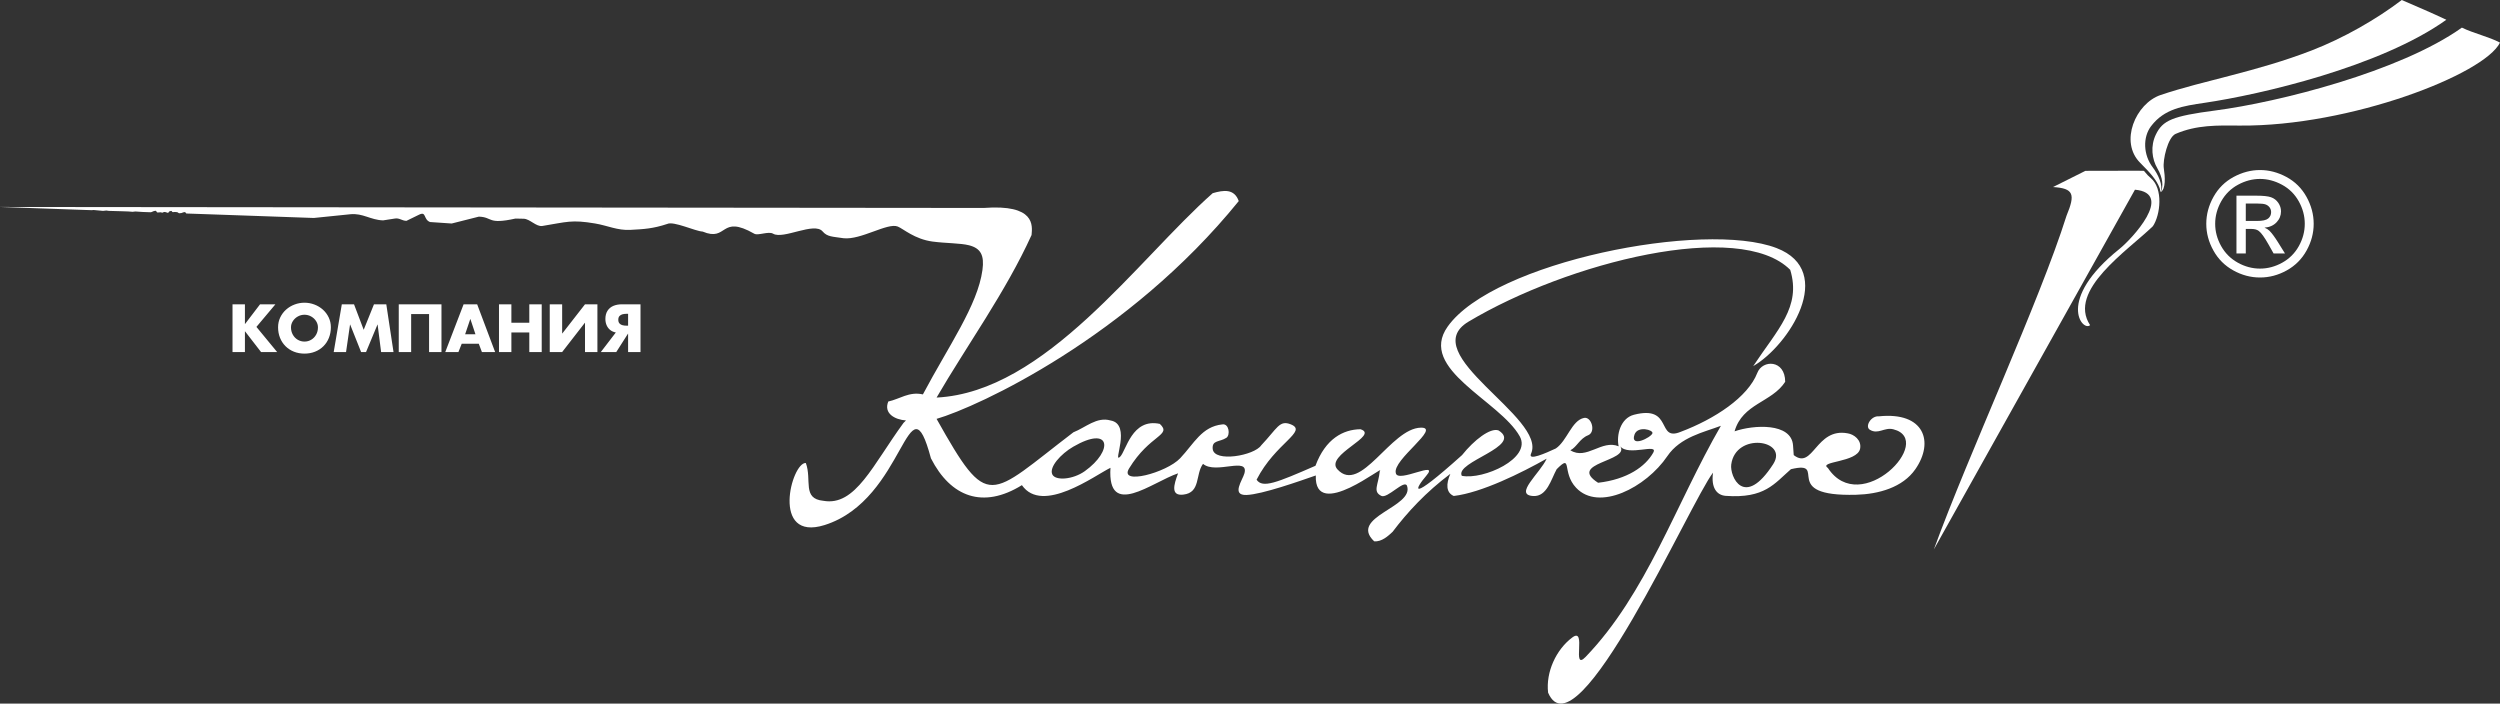 <svg width="501" height="141" viewBox="0 0 501 141" fill="none" xmlns="http://www.w3.org/2000/svg">
<rect x="0" y="0" width="501" height="141" fill="#333333" stroke="none"/>
<path fill-rule="evenodd" clip-rule="evenodd" d="M331.146 86.836C331.374 86.151 328.185 85.259 327.551 87.1C326.619 89.803 330.863 87.692 331.146 86.836ZM263.684 95.282C260.517 96.384 252.894 99.092 249.789 99.194C246.682 99.297 249.034 96.17 249.388 94.85C250.304 91.414 243.645 95.13 241.085 92.957C239.523 95.052 240.657 98.731 237.123 99.122C234.591 99.402 235.199 97.206 236.087 94.853C230.832 96.634 221.891 104.057 222.536 93.746C219.382 95.29 208.874 103.141 204.79 97.224C197.005 102.046 190.528 99.626 186.561 91.849C181.957 74.744 181.535 100.113 165.245 105.222C154.42 108.617 158.617 92.645 161.488 92.781C162.754 96.189 160.683 99.953 165.012 100.362C171.428 101.511 174.92 93.139 181.076 84.733L181.561 84.258C179.302 84.1 177.043 82.835 178.012 80.463C180.27 79.989 182.206 78.407 184.948 79.04C190.097 69.323 195.914 61.208 196.883 54.109C197.291 51.143 196.527 49.761 194.215 49.159C192.494 48.712 189.55 48.764 186.888 48.41C183.294 47.931 181.024 45.848 179.908 45.398C177.874 44.571 172.512 48.135 169.035 47.74C166.792 47.395 165.781 47.475 164.847 46.374C163.177 44.41 156.978 48.041 154.93 46.834C154.006 46.288 151.917 47.273 151.162 46.84C144.214 42.859 145.899 48.546 140.806 46.407C139.387 46.358 134.995 44.26 133.723 44.876C130.848 45.83 129.029 45.922 126.321 46.067C123.752 46.208 121.762 45.206 119.25 44.784C114.522 43.988 113.634 44.477 108.683 45.283C107.456 45.481 106.188 43.858 104.942 43.834L103.295 43.8C97.631 45.053 98.81 43.51 95.965 43.414L90.521 44.791L86.177 44.495C84.804 43.962 85.49 42.286 83.992 43.017L81.45 44.259C80.551 44.242 80.059 43.652 79.168 43.79L76.766 44.165C74.251 44.078 72.707 42.681 70.205 42.935L62.891 43.681L52.392 43.311L41.477 42.929L37.629 42.797L37.376 42.788C37.229 42.783 37.187 42.48 37.042 42.503L36.688 42.562C36.578 42.605 36.474 42.676 36.358 42.691L35.954 42.738C35.783 42.758 35.656 42.528 35.484 42.515L35.039 42.477L34.628 42.516C34.488 42.527 34.425 42.224 34.291 42.263L33.965 42.356C33.823 42.397 33.785 42.684 33.64 42.657C33.364 42.604 33.073 42.405 32.809 42.5C32.702 42.539 32.596 42.642 32.484 42.615L32.183 42.542L31.64 42.585C31.29 42.613 31.451 42.182 31.066 42.25C30.95 42.271 30.866 42.309 30.748 42.328C30.552 42.397 30.366 42.541 30.158 42.534L28.966 42.492L28.556 42.477L27.134 42.38L26.555 42.446L25.772 42.381L25.508 42.37L24.906 42.349L24.243 42.328L23.653 42.312L23.377 42.305L22.074 42.268L21.822 42.261L21.304 42.19L20.64 42.263L20.341 42.233L18.749 42.084L18.412 42.12L16.857 42.068L16.604 42.059L14.232 41.976L-0 41.474L197.121 41.674C207.508 40.892 206.888 45.201 206.725 47.097C201.563 58.483 193.659 69.394 187.69 79.672C209.541 78.573 227.949 52.039 243.023 38.715C245.2 38.083 247.34 37.766 248.245 40.296C226.116 67.611 196.008 81.519 187.69 83.942C198.177 102.632 197.981 99.692 215.113 86.629C217.534 85.681 219.791 83.468 222.536 84.258C226.879 84.981 222.866 93.097 224.471 91.533C225.675 90.36 226.829 83.737 232.428 84.947C234.931 87.294 230.458 87.029 226.271 93.871C224.169 97.308 233.759 94.743 236.505 91.835C239.286 88.888 240.828 85.488 244.958 85.049C246.319 84.834 246.581 87.204 245.765 87.736C244.424 88.615 242.862 88.16 243.023 89.951C243.273 92.738 251.378 91.314 252.759 89.229C255.982 85.837 256.384 84.103 258.697 85.049C262.146 86.461 255.577 88.754 251.82 96.132C253.01 97.905 255.84 96.729 263.619 93.34C265.626 87.915 269.196 86.059 272.64 86.018C276.577 87.256 265.379 91.181 268.027 94.066C272.683 99.141 278.699 85.814 284.739 85.703C288.893 85.627 278.998 92.144 279.72 94.801C280.07 96.939 288.658 92.042 285.804 95.367C283.612 97.917 281.998 101.076 292.992 91.203C295.398 88.186 298.664 85.657 300.307 86.257C305.388 89.423 291.495 92.534 292.943 95.352C297.237 96.222 307.013 91.85 304.558 87.445C300.556 80.265 284.066 73.991 290.101 65.464C299.293 52.477 341.515 44.142 356.019 49.711C368.115 54.356 358.421 69.323 351.341 73.371C356.204 66.017 361.02 61.511 358.762 54.078C348.625 43.909 314.241 52.542 294.295 64.456C283.463 70.926 310.107 83.718 306.817 90.924C306.157 92.417 309.732 90.827 311.782 89.875C314.052 88.348 314.953 84.256 317.444 83.749C318.941 83.444 319.868 86.594 318.25 87.227C316.574 87.884 315.991 89.6 314.7 90.232C317.926 92.288 320.991 88.018 324.379 89.442C323.895 87.227 324.719 83.816 327.445 83.116C335.364 81.082 331.883 88.578 336.822 86.534C343.624 83.966 350.278 79.611 352.171 74.714C353.202 72.043 357.74 72.047 357.753 76.514C355.052 80.678 349.209 80.838 347.609 86.437C351.418 85.114 359.003 84.677 359.325 89.258L359.463 91.203C363.367 94.242 363.868 85.638 370.281 86.841C371.51 87.031 373.106 88.171 372.765 89.916C372.217 92.711 364.319 92.41 366.305 93.774C372.866 103.791 387.947 88.213 379.436 86.033C377.637 85.561 376.382 87.15 374.713 86.12C373.673 85.478 374.946 83.274 376.545 83.432C385.652 82.487 387.639 88.557 383.841 94.027C381.291 97.706 376.452 99.03 371.973 99.151C356.295 99.572 366.739 92.149 358.9 94.027C355.579 96.916 353.653 99.929 345.844 99.371C344.008 99.24 342.869 97.71 343.292 94.716C338.728 100.611 315.969 152.134 310.239 138.807C309.76 134.688 311.848 130.17 315.079 127.754C318.085 125.504 314.847 134.666 317.754 131.646C329.998 118.927 335.794 101.035 344.867 85.33C341.499 86.614 336.744 87.561 334.134 91.413C329.865 97.713 320.398 102.571 315.856 97.752C312.904 94.624 315.19 90.785 311.958 94.027C310.829 96.083 310.017 99.546 307.279 99.404C303.241 99.193 308.665 94.803 309.954 91.915C304.893 94.761 296.918 98.74 291.33 99.393C289.755 98.708 289.779 96.963 290.649 94.957C285.748 98.635 282.033 102.657 279.077 106.578C278.231 107.368 276.885 108.632 275.381 108.475C270.203 103.569 283.482 101.641 281.965 97.361C281.454 95.999 278.046 99.986 276.815 99.375C275.044 98.495 276.218 97.212 276.511 94.399C277.921 92.68 263.351 104.707 263.684 95.282ZM215.083 89.518C212.556 90.981 210.215 93.619 210.877 95.061C211.49 96.396 215.031 96.112 217.392 94.421C223.144 90.299 222.666 85.131 215.083 89.518ZM331.315 90.706C332.419 88.747 326.314 91.498 324.701 89.442C326.669 92.47 313.993 92.73 320.256 96.746C326.101 96.075 329.743 93.504 331.315 90.706ZM355.352 93.007C358.494 88.133 347.814 86.525 346.939 93.086C346.622 95.461 349.515 102.064 355.352 93.007Z" fill="white"/>
<path fill-rule="evenodd" clip-rule="evenodd" d="M52.114 60.982H55.194L51.388 65.51L55.538 70.549H52.314L49.108 66.401H49.082V70.549H46.596V60.982H49.082V64.924H49.108L52.114 60.982ZM66.306 65.583C66.306 66.344 66.174 67.048 65.914 67.699C65.657 68.35 65.29 68.913 64.812 69.386C64.336 69.861 63.774 70.225 63.127 70.48C62.481 70.736 61.777 70.864 61.018 70.864C60.258 70.864 59.555 70.736 58.909 70.48C58.266 70.225 57.704 69.858 57.223 69.383C56.743 68.904 56.373 68.341 56.115 67.695C55.856 67.045 55.727 66.344 55.727 65.583C55.727 64.878 55.87 64.224 56.156 63.619C56.442 63.014 56.834 62.492 57.329 62.047C57.827 61.606 58.393 61.264 59.032 61.025C59.673 60.783 60.335 60.663 61.018 60.663C61.703 60.663 62.364 60.783 63.002 61.025C63.638 61.264 64.206 61.606 64.704 62.047C65.198 62.492 65.589 63.014 65.876 63.619C66.161 64.224 66.306 64.878 66.306 65.583ZM58.314 65.601C58.314 66.138 58.436 66.627 58.679 67.063C58.921 67.499 59.249 67.838 59.663 68.085C60.079 68.33 60.528 68.452 61.018 68.452C61.509 68.452 61.96 68.33 62.373 68.081C62.788 67.834 63.113 67.494 63.357 67.059C63.597 66.624 63.717 66.138 63.717 65.601C63.717 65.165 63.596 64.752 63.352 64.364C63.108 63.975 62.778 63.661 62.364 63.428C61.951 63.192 61.5 63.074 61.018 63.074C60.537 63.074 60.089 63.192 59.672 63.428C59.257 63.661 58.926 63.975 58.681 64.364C58.437 64.752 58.314 65.165 58.314 65.601ZM68.499 60.982H70.946L72.884 66.092L74.943 60.982H77.414L78.86 70.549H76.374L75.674 65.038H75.649L73.356 70.549H72.364L70.171 65.038H70.147L69.349 70.549H66.875L68.499 60.982ZM85.986 60.982H88.471V70.549H85.986V62.937H82.395V70.549H79.911V60.982H85.986ZM92.528 68.886L91.869 70.549H89.231L92.906 60.982H95.623L99.224 70.549H96.573L95.95 68.886H92.528ZM94.267 63.937H94.242L93.214 66.983H95.279L94.267 63.937ZM106.073 64.676V60.982H108.559V70.549H106.073V66.631H102.482V70.549H99.997V60.982H102.482V64.676H106.073ZM119.721 70.549H117.235V64.687H117.208L112.655 70.549H110.169V60.982H112.655V66.829H112.68L117.235 60.982H119.721V70.549ZM123.412 66.627C122.972 66.547 122.593 66.378 122.278 66.123C121.963 65.868 121.725 65.548 121.562 65.168C121.4 64.785 121.319 64.37 121.319 63.925C121.319 63.267 121.461 62.719 121.746 62.276C122.031 61.835 122.422 61.51 122.921 61.296C123.419 61.089 123.993 60.982 124.64 60.982H128.358V70.549H125.871V66.868H125.847L123.502 70.549H120.406L123.412 66.627ZM125.871 62.885H125.63C125.305 62.885 125.019 62.914 124.77 62.975C124.524 63.036 124.316 63.155 124.152 63.329C123.988 63.505 123.906 63.753 123.906 64.077C123.906 64.4 123.988 64.648 124.152 64.824C124.316 65.001 124.521 65.12 124.77 65.177C125.018 65.24 125.302 65.268 125.63 65.268H125.871V62.885Z" fill="white"/>
<path fill-rule="evenodd" clip-rule="evenodd" d="M432.923 38.507C432.902 38.404 432.902 37.985 432.779 37.662C432.183 36.09 431.028 34.756 428.903 32.641C424.661 28.419 428.011 20.724 432.979 19.042C441.66 16.108 452.132 14.412 463.259 10.111C469.671 7.632 476.287 3.836 481.313 0C484.323 1.297 487.406 2.619 490.249 3.959C477.008 13.416 452.861 18.974 441.834 20.6C437.469 21.243 433.737 21.79 431.086 25.268C429.381 27.503 429.499 31.044 431.432 33.568C432.428 34.861 433.601 37.226 432.923 38.507Z" fill="white"/>
<path fill-rule="evenodd" clip-rule="evenodd" d="M432.357 33.777C431.224 31.863 430.935 29.254 432.024 26.985C433.405 24.112 435.329 23.264 443.969 22.138C456.516 20.5 480.947 14.372 493.363 5.535C495.713 6.687 498.767 7.358 501 8.54C497.876 14.913 470.918 25.345 448.93 25.166C444.321 25.128 440.208 25.005 435.978 26.838C434.449 27.505 433.364 32.059 433.631 33.767C433.871 35.313 434.078 37.907 432.978 38.512C433.616 37.381 433.405 35.55 432.357 33.777Z" fill="white"/>
<path fill-rule="evenodd" clip-rule="evenodd" d="M430.954 35.63C433.575 37.764 432.942 43.1 431.442 45.328C426.353 50.258 414.27 58.212 418.853 65.156C417.401 66.566 411.871 60.193 424.757 49.872C427.168 47.942 435.796 38.734 427.844 38.016L387.55 110.095C394.45 91.125 408.721 60.413 414.137 43.215C415.928 38.902 415.577 37.743 411.423 37.483L417.916 34.236L428.685 34.212C428.644 34.244 429.621 34.206 429.577 34.24C429.673 34.132 430.132 34.965 430.954 35.63Z" fill="white"/>
<path fill-rule="evenodd" clip-rule="evenodd" d="M452.908 34.075C454.714 34.075 456.477 34.538 458.2 35.463C459.919 36.394 461.262 37.719 462.221 39.448C463.18 41.172 463.662 42.974 463.662 44.85C463.662 46.706 463.19 48.489 462.241 50.199C461.296 51.914 459.967 53.243 458.263 54.189C456.555 55.138 454.773 55.611 452.908 55.611C451.043 55.611 449.257 55.138 447.553 54.189C445.844 53.243 444.515 51.914 443.565 50.199C442.611 48.489 442.139 46.706 442.139 44.85C442.139 42.974 442.621 41.172 443.585 39.448C444.549 37.719 445.893 36.394 447.616 35.463C449.335 34.538 451.102 34.075 452.908 34.075ZM452.908 35.858C451.394 35.858 449.923 36.247 448.493 37.022C447.061 37.797 445.941 38.907 445.133 40.344C444.325 41.786 443.921 43.286 443.921 44.85C443.921 46.399 444.32 47.885 445.114 49.308C445.908 50.73 447.018 51.84 448.444 52.634C449.87 53.429 451.355 53.828 452.908 53.828C454.456 53.828 455.946 53.429 457.373 52.634C458.799 51.84 459.904 50.73 460.693 49.308C461.481 47.885 461.876 46.399 461.876 44.85C461.876 43.286 461.476 41.786 460.673 40.344C459.87 38.907 458.751 37.797 457.313 37.022C455.877 36.247 454.408 35.858 452.908 35.858ZM448.186 50.798V39.214H452.163C453.527 39.214 454.51 39.316 455.118 39.53C455.727 39.745 456.209 40.12 456.574 40.651C456.935 41.187 457.114 41.752 457.114 42.352C457.114 43.199 456.812 43.934 456.209 44.563C455.605 45.191 454.802 45.542 453.804 45.62C454.212 45.79 454.544 45.995 454.787 46.233C455.255 46.691 455.824 47.456 456.501 48.532L457.913 50.798H455.629L454.602 48.971C453.794 47.539 453.147 46.638 452.65 46.278C452.309 46.01 451.808 45.878 451.151 45.878H450.055V50.798H448.186ZM450.055 44.28H452.324C453.404 44.28 454.145 44.115 454.539 43.793C454.933 43.471 455.133 43.043 455.133 42.507C455.133 42.166 455.035 41.859 454.846 41.587C454.656 41.319 454.393 41.114 454.057 40.982C453.717 40.846 453.093 40.783 452.178 40.783H450.055V44.28Z" fill="white"/>
</svg>
